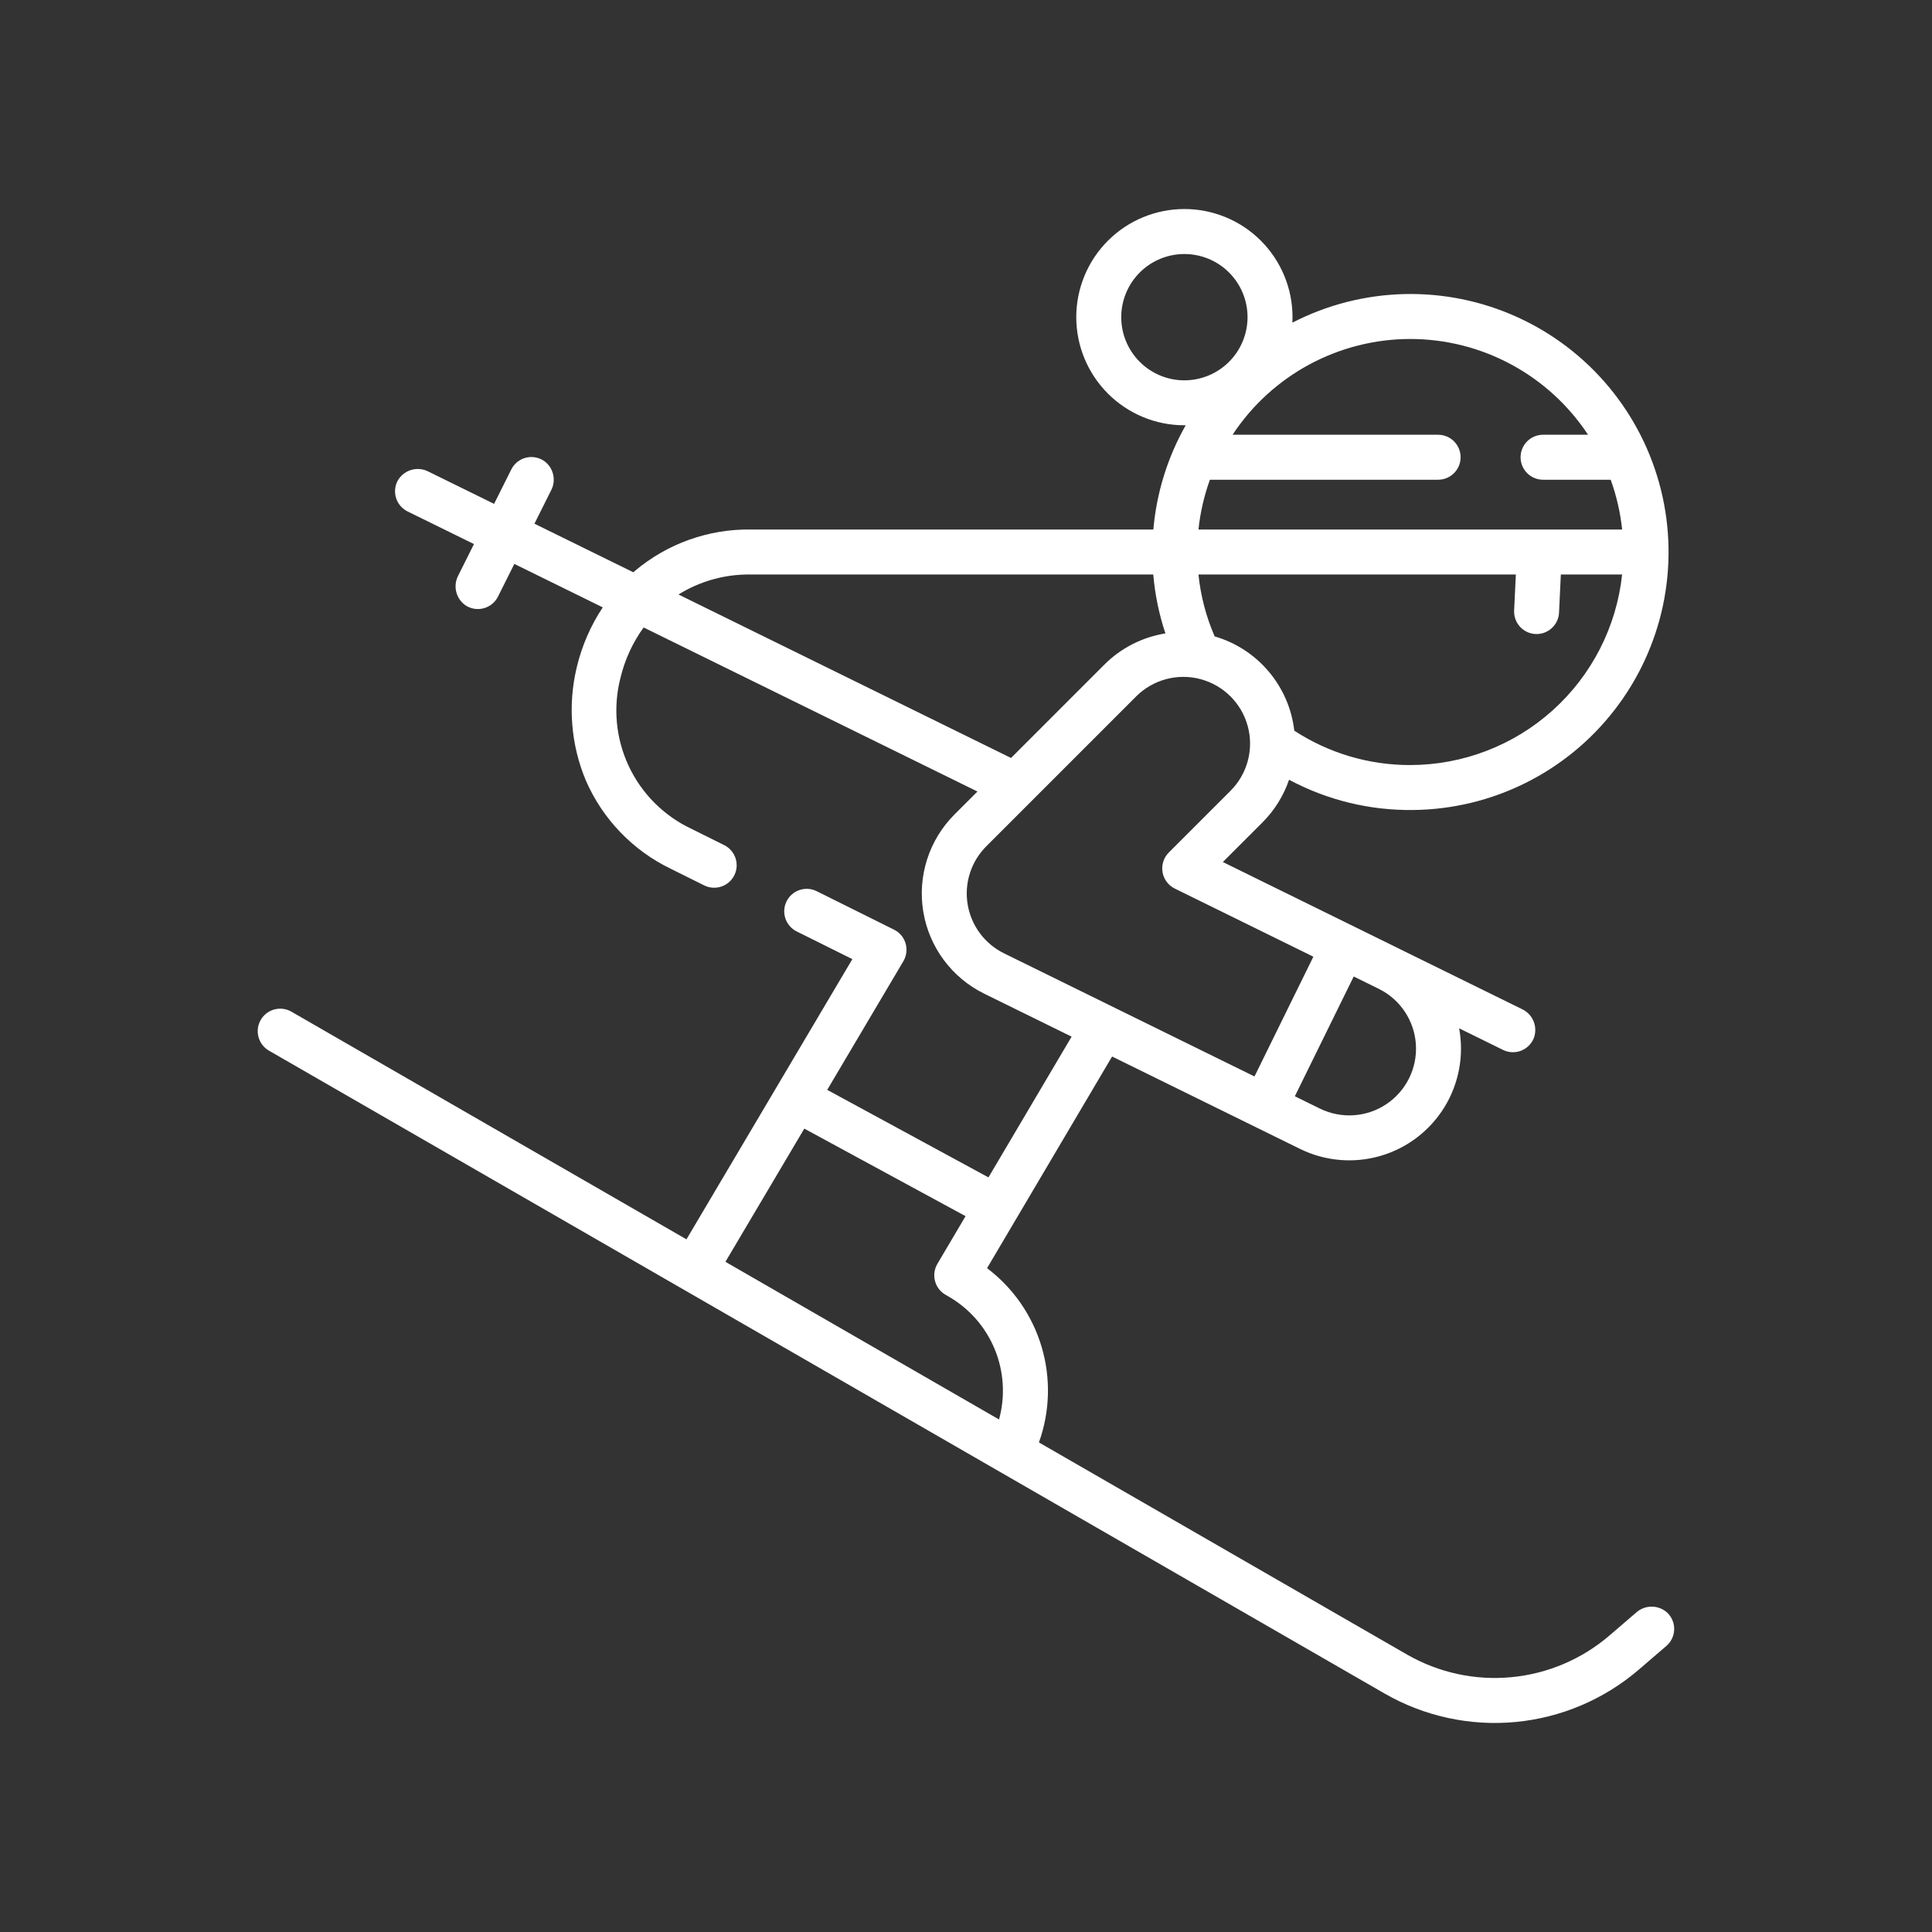 <svg width="110" height="110" viewBox="0 0 110 110" fill="none" xmlns="http://www.w3.org/2000/svg">
<rect x="0" y="0" width="110" height="110" fill="#333333" stroke="none"/>
<g id="noun-ski-5124198 (2) 1">
<path id="Vector" d="M94.985 91.877C94.749 91.633 94.429 91.49 94.09 91.476C93.751 91.463 93.419 91.581 93.165 91.805L91.631 93.124C90.057 94.472 88.104 95.3 86.041 95.493C83.978 95.687 81.906 95.236 80.109 94.203L59.152 82.126C59.782 80.373 59.835 78.465 59.304 76.68C58.773 74.895 57.685 73.326 56.199 72.204L63.318 60.154L74.017 65.413C75.435 66.11 77.062 66.254 78.58 65.817C80.099 65.38 81.4 64.394 82.231 63.051C83.062 61.707 83.364 60.102 83.077 58.548L85.576 59.777V59.778C85.895 59.935 86.266 59.952 86.598 59.825C86.931 59.697 87.195 59.437 87.328 59.107C87.569 58.468 87.28 57.751 86.663 57.459L79.672 54.022C79.657 54.014 79.643 54.005 79.627 53.998L72.259 50.376L71.405 49.957L71.403 49.955L69.624 49.08L71.873 46.832V46.832C72.559 46.147 73.08 45.314 73.394 44.396C75.568 45.559 78.002 46.151 80.467 46.118C84.959 46.07 89.181 43.97 91.929 40.417C94.678 36.865 95.65 32.25 94.568 27.891C93.487 23.532 90.471 19.907 86.38 18.052C82.29 16.196 77.576 16.313 73.583 18.37C73.588 18.266 73.591 18.163 73.591 18.057H73.591C73.591 16.425 72.942 14.859 71.788 13.704C70.634 12.55 69.067 11.901 67.435 11.901C65.802 11.901 64.236 12.55 63.081 13.704C61.927 14.859 61.278 16.425 61.278 18.057C61.278 19.69 61.927 21.256 63.082 22.411C64.236 23.565 65.802 24.214 67.435 24.214C67.46 24.214 67.485 24.212 67.51 24.212C66.476 26.035 65.848 28.06 65.667 30.148H42.762C40.346 30.111 37.998 30.948 36.15 32.505C36.12 32.531 36.09 32.559 36.061 32.584L30.429 29.817L31.381 27.913C31.682 27.331 31.508 26.617 30.972 26.24C30.666 26.034 30.287 25.97 29.931 26.063C29.574 26.157 29.275 26.399 29.111 26.729L28.132 28.688L24.385 26.846V26.846C24.082 26.692 23.732 26.66 23.407 26.758C23.082 26.856 22.808 27.076 22.641 27.371C22.478 27.677 22.447 28.036 22.554 28.365C22.66 28.695 22.896 28.967 23.207 29.12L26.986 30.977L26.085 32.779C25.933 33.074 25.897 33.414 25.986 33.734C26.074 34.053 26.28 34.328 26.561 34.502C26.867 34.68 27.233 34.724 27.573 34.623C27.912 34.522 28.195 34.285 28.353 33.969L29.284 32.107L34.318 34.581L34.318 34.581C33.624 35.628 33.121 36.79 32.833 38.013C32.324 40.15 32.504 42.393 33.349 44.422C34.309 46.639 36.039 48.435 38.218 49.478L40.096 50.412C40.728 50.724 41.494 50.466 41.809 49.835C42.123 49.204 41.867 48.437 41.237 48.12L39.359 47.186C37.793 46.447 36.534 45.185 35.798 43.618C35.062 42.051 34.895 40.276 35.326 38.599C35.573 37.564 36.021 36.587 36.645 35.725L55.652 45.066L54.345 46.372C52.895 47.822 52.233 49.885 52.568 51.909C52.904 53.933 54.196 55.671 56.037 56.576L61.013 59.022L56.279 67.036L47.098 62.052L51.433 54.729H51.433C51.708 54.264 51.662 53.677 51.32 53.26C51.199 53.116 51.049 53 50.879 52.919L46.502 50.742H46.503C46.199 50.59 45.847 50.565 45.525 50.673C45.203 50.781 44.937 51.012 44.785 51.316C44.634 51.621 44.609 51.972 44.718 52.294C44.826 52.616 45.058 52.882 45.362 53.033L48.529 54.609L39.084 70.563L16.593 57.601C15.98 57.248 15.197 57.459 14.844 58.071C14.492 58.684 14.702 59.467 15.315 59.82L78.832 96.422V96.422C81.087 97.72 83.689 98.286 86.281 98.044C88.872 97.801 91.323 96.761 93.299 95.068L94.875 93.714C95.138 93.489 95.298 93.166 95.319 92.82C95.34 92.474 95.219 92.135 94.986 91.879L94.985 91.877ZM78.52 56.309C79.732 56.914 80.53 58.118 80.615 59.47C80.699 60.822 80.058 62.117 78.931 62.868C77.803 63.62 76.362 63.714 75.146 63.116L73.723 62.417L77.075 55.598L78.52 56.309ZM80.297 43.559H80.297C77.951 43.565 75.655 42.884 73.691 41.601C73.548 40.359 73.041 39.188 72.234 38.233C71.428 37.279 70.358 36.583 69.158 36.234C68.671 35.113 68.359 33.924 68.235 32.709H86.306L86.208 34.758H86.208C86.192 35.097 86.31 35.429 86.539 35.68C86.767 35.932 87.086 36.082 87.425 36.098C87.446 36.099 87.467 36.1 87.488 36.1H87.487C88.17 36.099 88.732 35.563 88.765 34.881L88.868 32.709H92.357C92.038 35.686 90.63 38.44 88.404 40.443C86.178 42.446 83.291 43.555 80.296 43.559L80.297 43.559ZM80.297 19.3C84.372 19.302 88.174 21.351 90.416 24.753H87.855C87.148 24.753 86.575 25.326 86.575 26.034C86.575 26.74 87.148 27.314 87.855 27.314H91.706C92.037 28.229 92.256 29.181 92.358 30.149H68.235C68.337 29.181 68.556 28.229 68.887 27.314H81.881C82.588 27.314 83.161 26.74 83.161 26.034C83.161 25.326 82.588 24.753 81.881 24.753H70.178C72.42 21.351 76.222 19.302 80.297 19.3ZM67.434 21.655C66.48 21.655 65.566 21.276 64.892 20.601C64.217 19.927 63.839 19.012 63.839 18.059C63.839 17.105 64.218 16.191 64.892 15.516C65.566 14.842 66.481 14.463 67.434 14.463C68.388 14.463 69.303 14.842 69.977 15.516C70.652 16.19 71.03 17.105 71.03 18.058C71.029 19.012 70.65 19.926 69.976 20.6C69.302 21.274 68.388 21.654 67.434 21.655ZM38.63 33.848C39.869 33.079 41.304 32.684 42.762 32.71H65.662C65.759 33.852 65.991 34.977 66.354 36.064C65.037 36.275 63.821 36.897 62.879 37.84L57.564 43.155L38.63 33.848ZM57.166 54.28C56.066 53.739 55.294 52.701 55.094 51.492C54.893 50.282 55.289 49.05 56.156 48.184L64.688 39.651C65.648 38.692 67.047 38.317 68.358 38.668C69.669 39.02 70.693 40.043 71.044 41.355C71.396 42.665 71.021 44.064 70.061 45.024L66.547 48.538C66.255 48.83 66.122 49.245 66.189 49.653C66.257 50.06 66.517 50.41 66.888 50.592L70.933 52.58L74.777 54.471L71.425 61.289L57.166 54.28ZM56.882 80.82L41.303 71.842L45.793 64.259L54.975 69.243L53.371 71.958C53.197 72.253 53.148 72.606 53.236 72.937C53.323 73.269 53.54 73.551 53.838 73.721L53.965 73.793V73.794C55.164 74.473 56.102 75.534 56.63 76.806C57.158 78.079 57.246 79.492 56.881 80.82L56.882 80.82Z" fill="white"/>
</g>
</svg>
